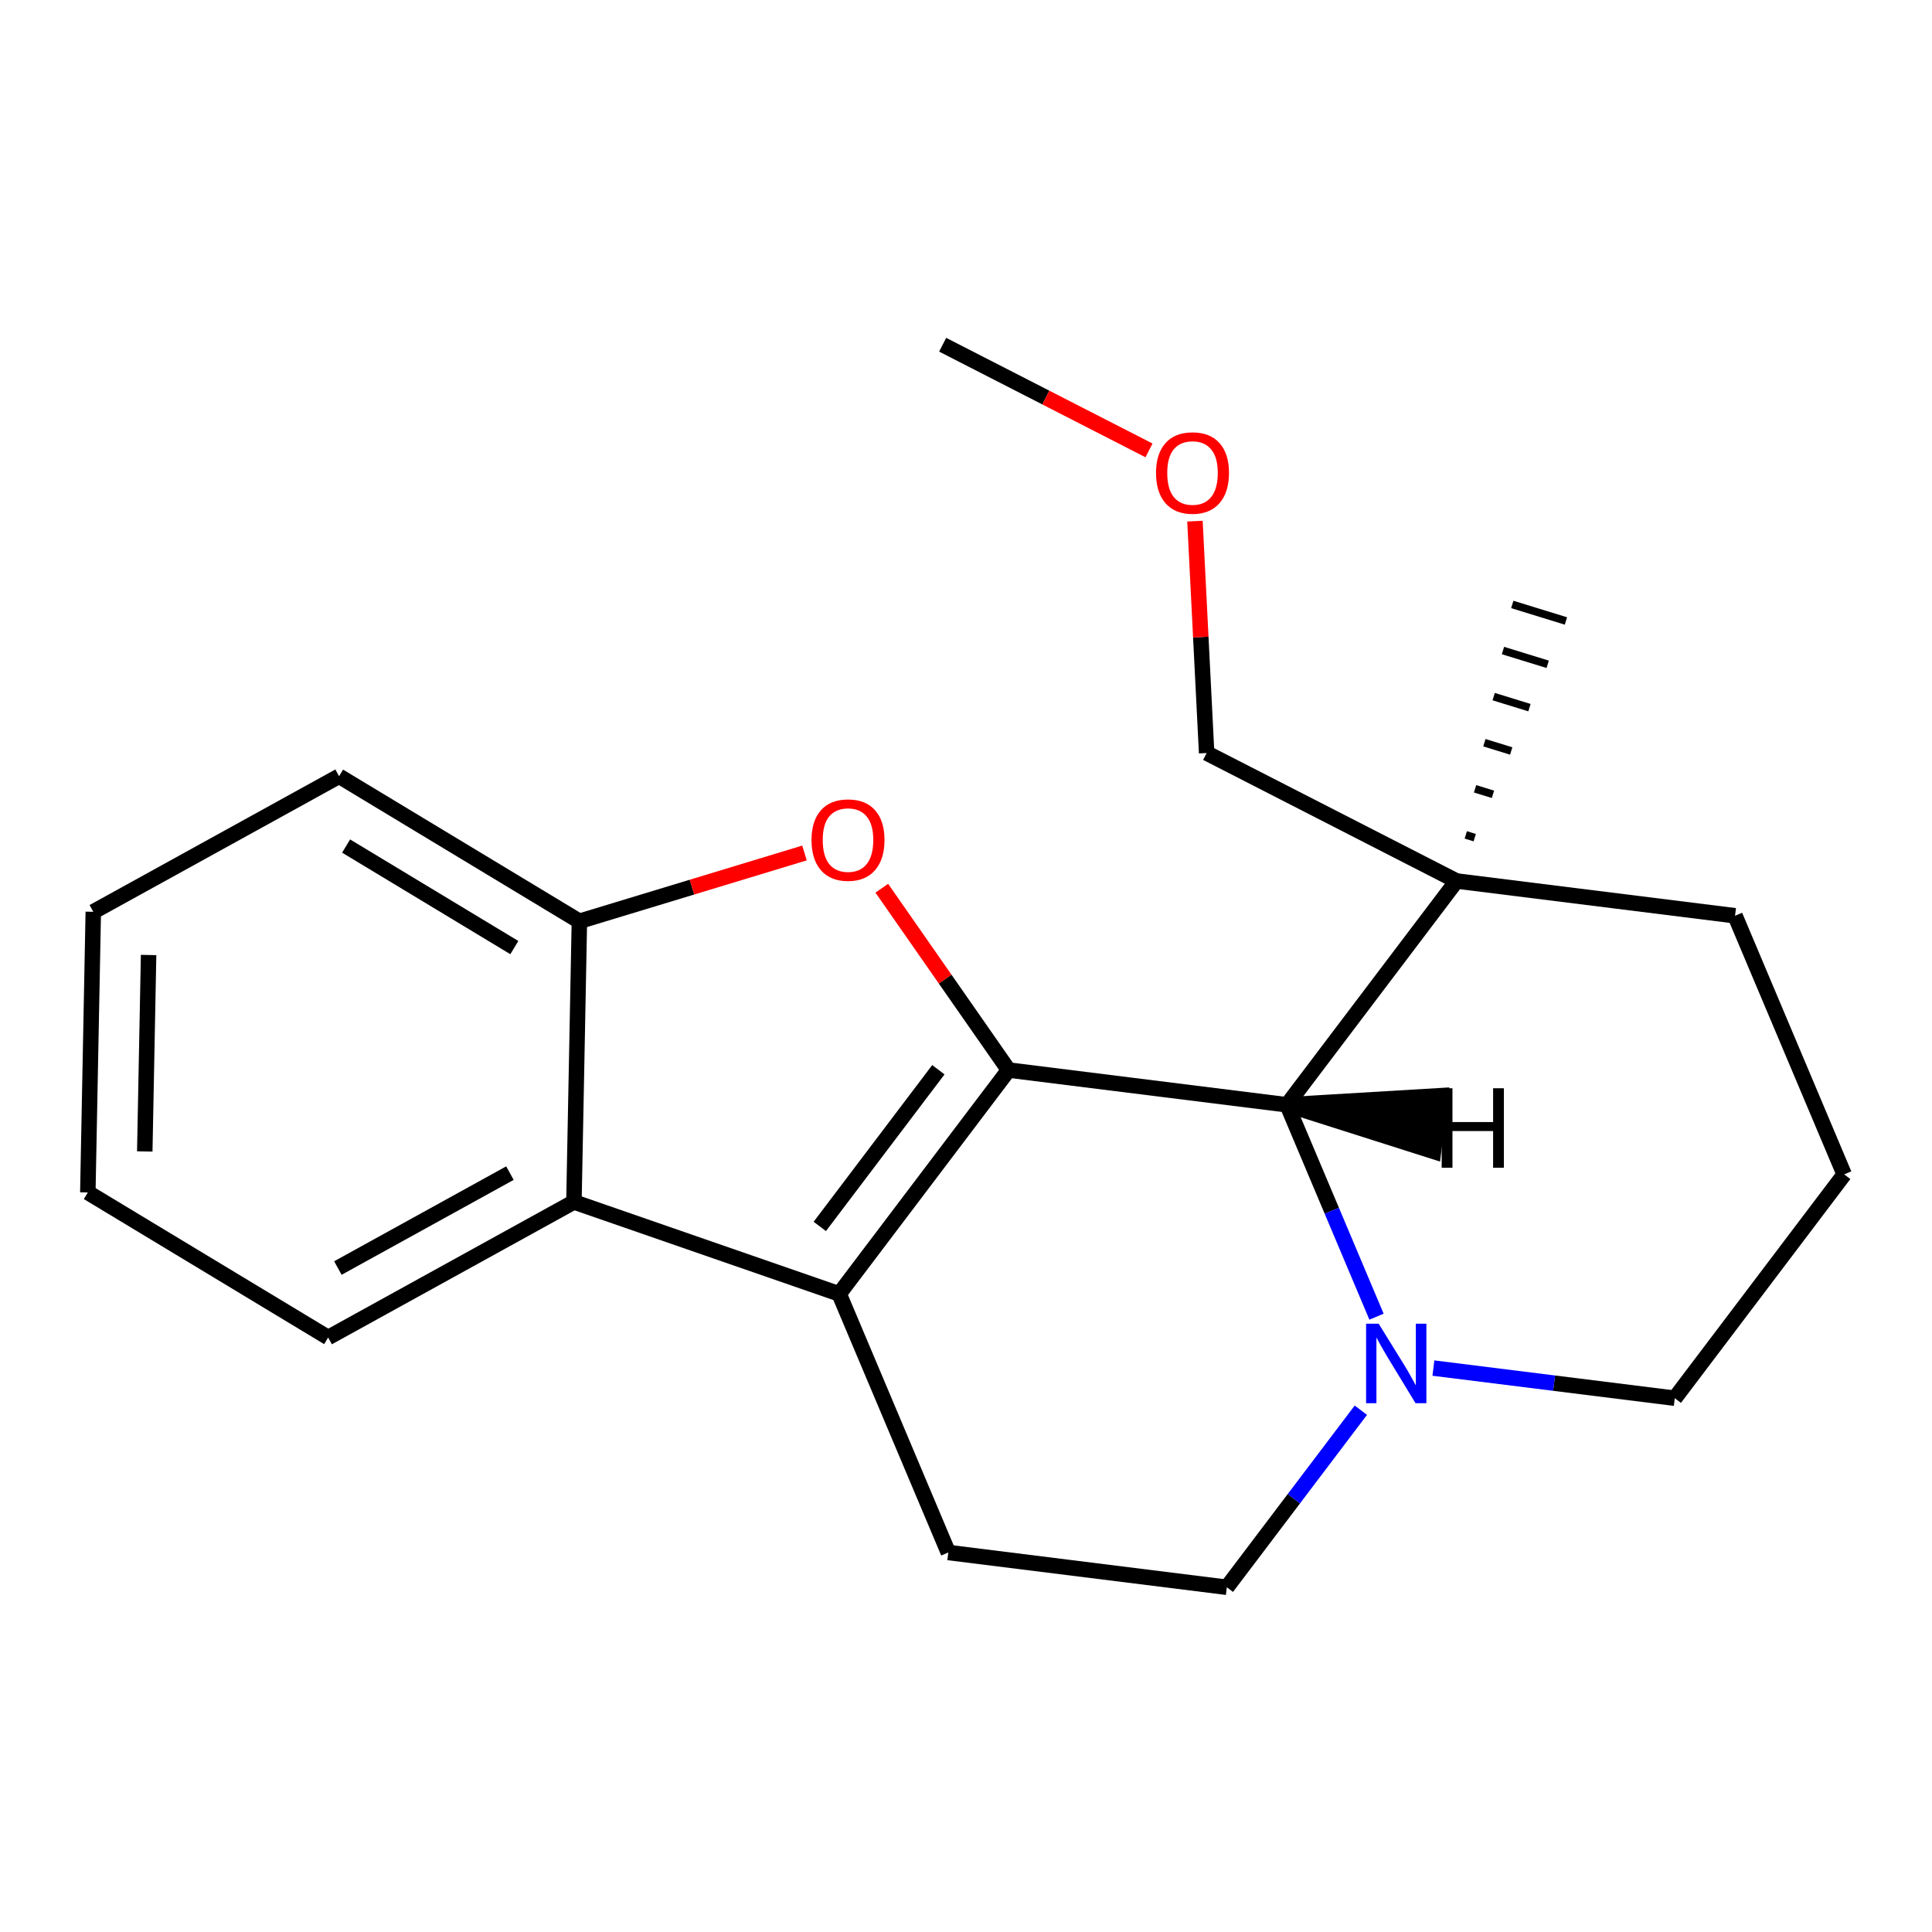 <?xml version='1.0' encoding='iso-8859-1'?>
<svg version='1.1' baseProfile='full'
              xmlns='http://www.w3.org/2000/svg'
                      xmlns:rdkit='http://www.rdkit.org/xml'
                      xmlns:xlink='http://www.w3.org/1999/xlink'
                  xml:space='preserve'
width='250px' height='250px' viewBox='0 0 250 250'>
<!-- END OF HEADER -->
<rect style='opacity:1.0;fill:#FFFFFF;stroke:none' width='250' height='250' x='0' y='0'> </rect>
<path class='bond-0 atom-17 atom-0' d='M 190.829,108.391 L 189.672,108.035' style='fill:none;fill-rule:evenodd;stroke:#000000;stroke-width:1.0px;stroke-linecap:butt;stroke-linejoin:miter;stroke-opacity:1' />
<path class='bond-0 atom-17 atom-0' d='M 193.189,102.784 L 190.875,102.071' style='fill:none;fill-rule:evenodd;stroke:#000000;stroke-width:1.0px;stroke-linecap:butt;stroke-linejoin:miter;stroke-opacity:1' />
<path class='bond-0 atom-17 atom-0' d='M 195.55,97.176 L 192.078,96.107' style='fill:none;fill-rule:evenodd;stroke:#000000;stroke-width:1.0px;stroke-linecap:butt;stroke-linejoin:miter;stroke-opacity:1' />
<path class='bond-0 atom-17 atom-0' d='M 197.91,91.568 L 193.282,90.143' style='fill:none;fill-rule:evenodd;stroke:#000000;stroke-width:1.0px;stroke-linecap:butt;stroke-linejoin:miter;stroke-opacity:1' />
<path class='bond-0 atom-17 atom-0' d='M 200.271,85.961 L 194.485,84.179' style='fill:none;fill-rule:evenodd;stroke:#000000;stroke-width:1.0px;stroke-linecap:butt;stroke-linejoin:miter;stroke-opacity:1' />
<path class='bond-0 atom-17 atom-0' d='M 202.631,80.353 L 195.688,78.215' style='fill:none;fill-rule:evenodd;stroke:#000000;stroke-width:1.0px;stroke-linecap:butt;stroke-linejoin:miter;stroke-opacity:1' />
<path class='bond-1 atom-1 atom-19' d='M 121.981,44.608 L 135.331,51.444' style='fill:none;fill-rule:evenodd;stroke:#000000;stroke-width:2.0px;stroke-linecap:butt;stroke-linejoin:miter;stroke-opacity:1' />
<path class='bond-1 atom-1 atom-19' d='M 135.331,51.444 L 148.681,58.281' style='fill:none;fill-rule:evenodd;stroke:#FF0000;stroke-width:2.0px;stroke-linecap:butt;stroke-linejoin:miter;stroke-opacity:1' />
<path class='bond-2 atom-2 atom-3' d='M 11.364,154.304 L 12.072,117.987' style='fill:none;fill-rule:evenodd;stroke:#000000;stroke-width:2.0px;stroke-linecap:butt;stroke-linejoin:miter;stroke-opacity:1' />
<path class='bond-2 atom-2 atom-3' d='M 18.733,148.998 L 19.229,123.576' style='fill:none;fill-rule:evenodd;stroke:#000000;stroke-width:2.0px;stroke-linecap:butt;stroke-linejoin:miter;stroke-opacity:1' />
<path class='bond-3 atom-2 atom-5' d='M 11.364,154.304 L 42.461,173.076' style='fill:none;fill-rule:evenodd;stroke:#000000;stroke-width:2.0px;stroke-linecap:butt;stroke-linejoin:miter;stroke-opacity:1' />
<path class='bond-4 atom-3 atom-6' d='M 12.072,117.987 L 43.877,100.442' style='fill:none;fill-rule:evenodd;stroke:#000000;stroke-width:2.0px;stroke-linecap:butt;stroke-linejoin:miter;stroke-opacity:1' />
<path class='bond-5 atom-4 atom-8' d='M 238.636,151.964 L 224.512,118.499' style='fill:none;fill-rule:evenodd;stroke:#000000;stroke-width:2.0px;stroke-linecap:butt;stroke-linejoin:miter;stroke-opacity:1' />
<path class='bond-6 atom-4 atom-9' d='M 238.636,151.964 L 216.717,180.929' style='fill:none;fill-rule:evenodd;stroke:#000000;stroke-width:2.0px;stroke-linecap:butt;stroke-linejoin:miter;stroke-opacity:1' />
<path class='bond-7 atom-5 atom-12' d='M 42.461,173.076 L 74.266,155.531' style='fill:none;fill-rule:evenodd;stroke:#000000;stroke-width:2.0px;stroke-linecap:butt;stroke-linejoin:miter;stroke-opacity:1' />
<path class='bond-7 atom-5 atom-12' d='M 43.722,164.083 L 65.986,151.801' style='fill:none;fill-rule:evenodd;stroke:#000000;stroke-width:2.0px;stroke-linecap:butt;stroke-linejoin:miter;stroke-opacity:1' />
<path class='bond-8 atom-6 atom-14' d='M 43.877,100.442 L 74.974,119.214' style='fill:none;fill-rule:evenodd;stroke:#000000;stroke-width:2.0px;stroke-linecap:butt;stroke-linejoin:miter;stroke-opacity:1' />
<path class='bond-8 atom-6 atom-14' d='M 44.787,109.478 L 66.555,122.618' style='fill:none;fill-rule:evenodd;stroke:#000000;stroke-width:2.0px;stroke-linecap:butt;stroke-linejoin:miter;stroke-opacity:1' />
<path class='bond-9 atom-7 atom-10' d='M 122.71,200.892 L 158.754,205.392' style='fill:none;fill-rule:evenodd;stroke:#000000;stroke-width:2.0px;stroke-linecap:butt;stroke-linejoin:miter;stroke-opacity:1' />
<path class='bond-10 atom-7 atom-13' d='M 122.71,200.892 L 108.586,167.427' style='fill:none;fill-rule:evenodd;stroke:#000000;stroke-width:2.0px;stroke-linecap:butt;stroke-linejoin:miter;stroke-opacity:1' />
<path class='bond-11 atom-8 atom-17' d='M 224.512,118.499 L 188.469,113.999' style='fill:none;fill-rule:evenodd;stroke:#000000;stroke-width:2.0px;stroke-linecap:butt;stroke-linejoin:miter;stroke-opacity:1' />
<path class='bond-12 atom-9 atom-18' d='M 216.717,180.929 L 201.1,178.979' style='fill:none;fill-rule:evenodd;stroke:#000000;stroke-width:2.0px;stroke-linecap:butt;stroke-linejoin:miter;stroke-opacity:1' />
<path class='bond-12 atom-9 atom-18' d='M 201.1,178.979 L 185.483,177.029' style='fill:none;fill-rule:evenodd;stroke:#0000FF;stroke-width:2.0px;stroke-linecap:butt;stroke-linejoin:miter;stroke-opacity:1' />
<path class='bond-13 atom-10 atom-18' d='M 158.754,205.392 L 167.424,193.936' style='fill:none;fill-rule:evenodd;stroke:#000000;stroke-width:2.0px;stroke-linecap:butt;stroke-linejoin:miter;stroke-opacity:1' />
<path class='bond-13 atom-10 atom-18' d='M 167.424,193.936 L 176.094,182.48' style='fill:none;fill-rule:evenodd;stroke:#0000FF;stroke-width:2.0px;stroke-linecap:butt;stroke-linejoin:miter;stroke-opacity:1' />
<path class='bond-14 atom-11 atom-17' d='M 156.138,97.442 L 188.469,113.999' style='fill:none;fill-rule:evenodd;stroke:#000000;stroke-width:2.0px;stroke-linecap:butt;stroke-linejoin:miter;stroke-opacity:1' />
<path class='bond-15 atom-11 atom-19' d='M 156.138,97.442 L 155.382,82.438' style='fill:none;fill-rule:evenodd;stroke:#000000;stroke-width:2.0px;stroke-linecap:butt;stroke-linejoin:miter;stroke-opacity:1' />
<path class='bond-15 atom-11 atom-19' d='M 155.382,82.438 L 154.627,67.434' style='fill:none;fill-rule:evenodd;stroke:#FF0000;stroke-width:2.0px;stroke-linecap:butt;stroke-linejoin:miter;stroke-opacity:1' />
<path class='bond-16 atom-12 atom-13' d='M 74.266,155.531 L 108.586,167.427' style='fill:none;fill-rule:evenodd;stroke:#000000;stroke-width:2.0px;stroke-linecap:butt;stroke-linejoin:miter;stroke-opacity:1' />
<path class='bond-17 atom-12 atom-14' d='M 74.266,155.531 L 74.974,119.214' style='fill:none;fill-rule:evenodd;stroke:#000000;stroke-width:2.0px;stroke-linecap:butt;stroke-linejoin:miter;stroke-opacity:1' />
<path class='bond-18 atom-13 atom-15' d='M 108.586,167.427 L 130.506,138.463' style='fill:none;fill-rule:evenodd;stroke:#000000;stroke-width:2.0px;stroke-linecap:butt;stroke-linejoin:miter;stroke-opacity:1' />
<path class='bond-18 atom-13 atom-15' d='M 106.081,158.698 L 121.425,138.423' style='fill:none;fill-rule:evenodd;stroke:#000000;stroke-width:2.0px;stroke-linecap:butt;stroke-linejoin:miter;stroke-opacity:1' />
<path class='bond-19 atom-14 atom-20' d='M 74.974,119.214 L 89.538,114.794' style='fill:none;fill-rule:evenodd;stroke:#000000;stroke-width:2.0px;stroke-linecap:butt;stroke-linejoin:miter;stroke-opacity:1' />
<path class='bond-19 atom-14 atom-20' d='M 89.538,114.794 L 104.102,110.374' style='fill:none;fill-rule:evenodd;stroke:#FF0000;stroke-width:2.0px;stroke-linecap:butt;stroke-linejoin:miter;stroke-opacity:1' />
<path class='bond-20 atom-15 atom-16' d='M 130.506,138.463 L 166.549,142.963' style='fill:none;fill-rule:evenodd;stroke:#000000;stroke-width:2.0px;stroke-linecap:butt;stroke-linejoin:miter;stroke-opacity:1' />
<path class='bond-21 atom-15 atom-20' d='M 130.506,138.463 L 122.304,126.699' style='fill:none;fill-rule:evenodd;stroke:#000000;stroke-width:2.0px;stroke-linecap:butt;stroke-linejoin:miter;stroke-opacity:1' />
<path class='bond-21 atom-15 atom-20' d='M 122.304,126.699 L 114.103,114.935' style='fill:none;fill-rule:evenodd;stroke:#FF0000;stroke-width:2.0px;stroke-linecap:butt;stroke-linejoin:miter;stroke-opacity:1' />
<path class='bond-22 atom-16 atom-17' d='M 166.549,142.963 L 188.469,113.999' style='fill:none;fill-rule:evenodd;stroke:#000000;stroke-width:2.0px;stroke-linecap:butt;stroke-linejoin:miter;stroke-opacity:1' />
<path class='bond-23 atom-16 atom-18' d='M 166.549,142.963 L 172.334,156.67' style='fill:none;fill-rule:evenodd;stroke:#000000;stroke-width:2.0px;stroke-linecap:butt;stroke-linejoin:miter;stroke-opacity:1' />
<path class='bond-23 atom-16 atom-18' d='M 172.334,156.67 L 178.119,170.377' style='fill:none;fill-rule:evenodd;stroke:#0000FF;stroke-width:2.0px;stroke-linecap:butt;stroke-linejoin:miter;stroke-opacity:1' />
<path class='bond-24 atom-16 atom-21' d='M 166.549,142.963 L 185.498,148.99 L 186.398,141.781 Z' style='fill:#000000;fill-rule:evenodd;fill-opacity:1;stroke:#000000;stroke-width:2.0px;stroke-linecap:butt;stroke-linejoin:miter;stroke-opacity:1;' />
<path  class='atom-18' d='M 178.399 171.285
L 181.77 176.733
Q 182.104 177.271, 182.642 178.244
Q 183.18 179.218, 183.209 179.276
L 183.209 171.285
L 184.574 171.285
L 184.574 181.571
L 183.165 181.571
L 179.547 175.614
Q 179.126 174.917, 178.676 174.118
Q 178.24 173.319, 178.109 173.072
L 178.109 181.571
L 176.772 181.571
L 176.772 171.285
L 178.399 171.285
' fill='#0000FF'/>
<path  class='atom-19' d='M 149.589 61.193
Q 149.589 58.723, 150.81 57.343
Q 152.03 55.963, 154.311 55.963
Q 156.592 55.963, 157.813 57.343
Q 159.033 58.723, 159.033 61.193
Q 159.033 63.693, 157.798 65.116
Q 156.563 66.526, 154.311 66.526
Q 152.045 66.526, 150.81 65.116
Q 149.589 63.707, 149.589 61.193
M 154.311 65.363
Q 155.88 65.363, 156.723 64.317
Q 157.58 63.257, 157.58 61.193
Q 157.58 59.174, 156.723 58.157
Q 155.88 57.125, 154.311 57.125
Q 152.742 57.125, 151.885 58.142
Q 151.042 59.159, 151.042 61.193
Q 151.042 63.271, 151.885 64.317
Q 152.742 65.363, 154.311 65.363
' fill='#FF0000'/>
<path  class='atom-20' d='M 105.01 108.694
Q 105.01 106.224, 106.231 104.844
Q 107.451 103.464, 109.732 103.464
Q 112.013 103.464, 113.234 104.844
Q 114.454 106.224, 114.454 108.694
Q 114.454 111.194, 113.219 112.617
Q 111.984 114.027, 109.732 114.027
Q 107.466 114.027, 106.231 112.617
Q 105.01 111.208, 105.01 108.694
M 109.732 112.864
Q 111.301 112.864, 112.144 111.818
Q 113.001 110.758, 113.001 108.694
Q 113.001 106.675, 112.144 105.658
Q 111.301 104.626, 109.732 104.626
Q 108.163 104.626, 107.306 105.643
Q 106.463 106.66, 106.463 108.694
Q 106.463 110.772, 107.306 111.818
Q 108.163 112.864, 109.732 112.864
' fill='#FF0000'/>
<path  class='atom-21' d='M 186.554 140.82
L 187.948 140.82
L 187.948 145.193
L 193.208 145.193
L 193.208 140.82
L 194.603 140.82
L 194.603 151.107
L 193.208 151.107
L 193.208 146.356
L 187.948 146.356
L 187.948 151.107
L 186.554 151.107
L 186.554 140.82
' fill='#000000'/>
</svg>
